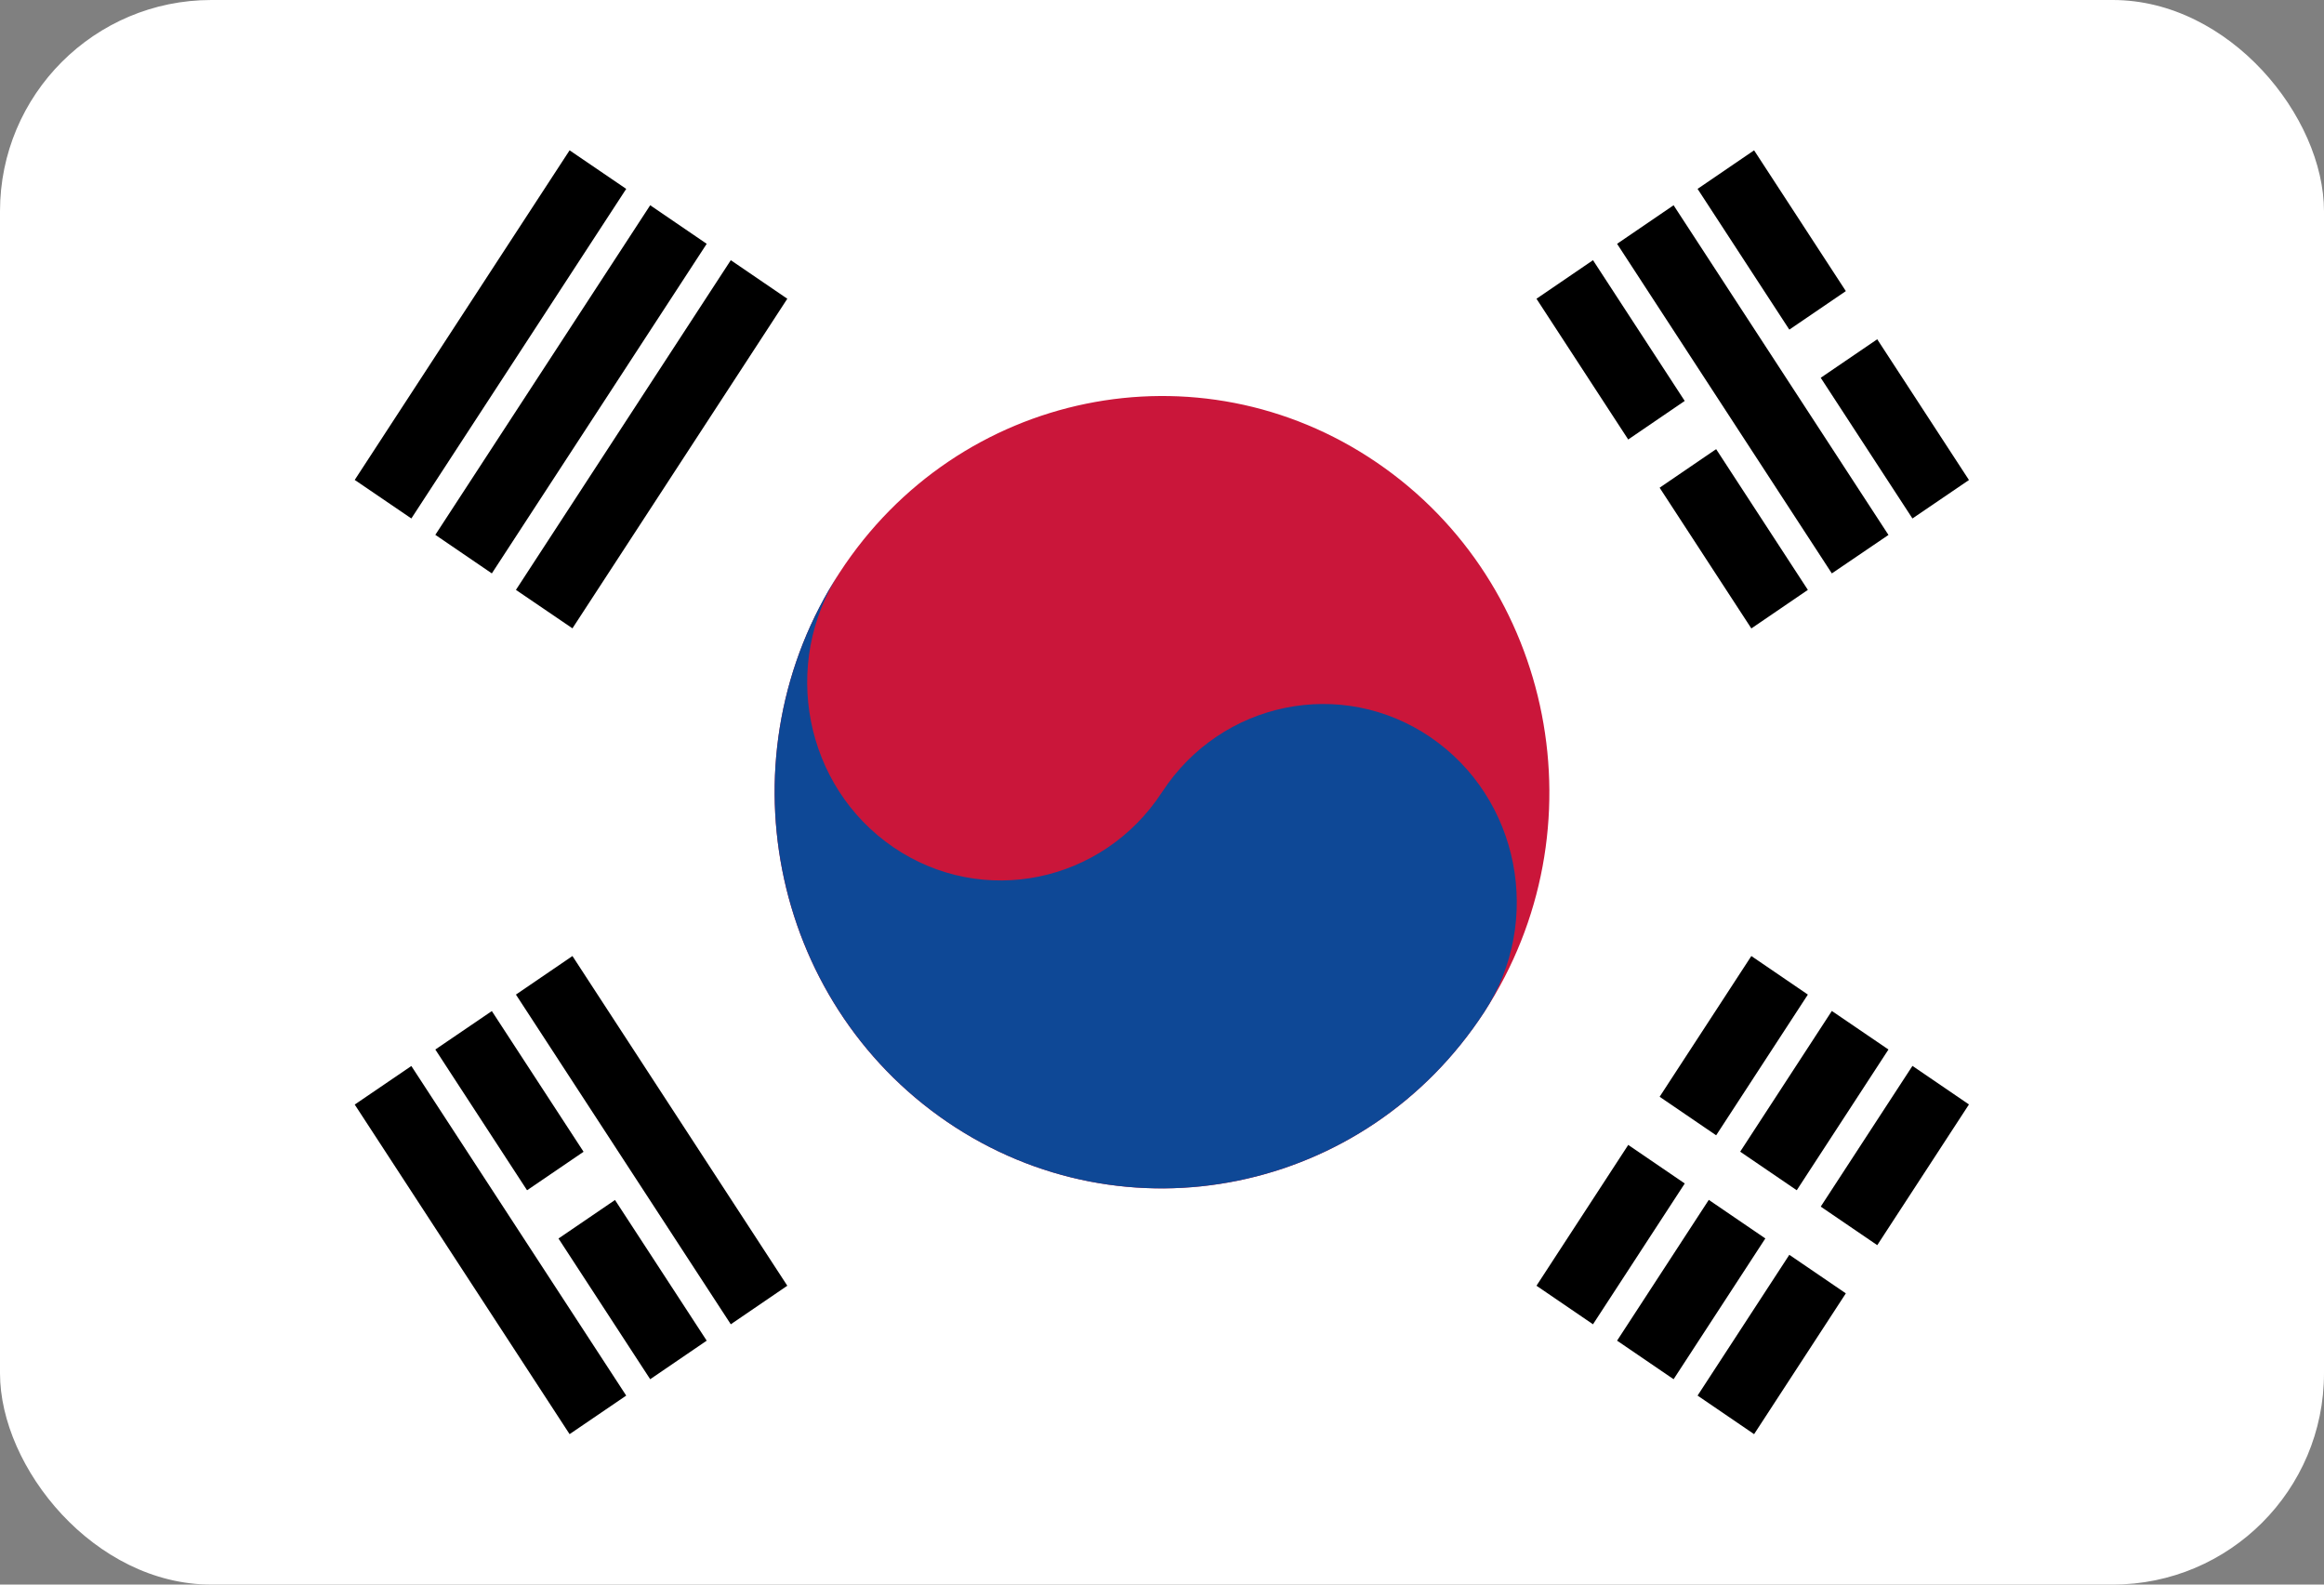 <svg width="22" height="15" viewBox="0 0 22 15" fill="none" xmlns="http://www.w3.org/2000/svg">
<rect x="0" y="0" width="22" height="15" fill="#808080" stroke="none"/>
<g clip-path="url(#clip0_612_6904)">
<path d="M0 0H22V15H0V0Z" fill="white"/>
<path fill-rule="evenodd" clip-rule="evenodd" d="M3.358 4.543L5.392 1.423L5.928 1.788L3.894 4.908L3.358 4.543ZM4.121 5.063L6.155 1.943L6.69 2.308L4.656 5.428L4.121 5.063ZM4.884 5.584L6.918 2.463L7.453 2.828L5.419 5.948L4.884 5.584ZM14.545 12.171L16.579 9.05L17.114 9.415L15.08 12.536L14.545 12.171ZM15.308 12.691L17.341 9.57L17.877 9.935L15.843 13.056L15.308 12.691ZM18.639 10.455L16.605 13.576L16.07 13.211L18.104 10.09L18.639 10.455Z" fill="black"/>
<path fill-rule="evenodd" clip-rule="evenodd" d="M17.715 12.408L15.173 10.674L15.47 10.218L18.013 11.952L17.715 12.408Z" fill="white"/>
<path d="M14.051 9.58C15.174 7.856 14.719 5.528 13.034 4.379C11.349 3.23 9.072 3.696 7.949 5.419C6.826 7.143 7.281 9.471 8.966 10.62C10.651 11.768 12.927 11.303 14.051 9.58Z" fill="#CA163A"/>
<path d="M7.949 5.419C7.388 6.281 7.615 7.445 8.457 8.02C9.299 8.594 10.438 8.361 11 7.499C11.561 6.638 12.7 6.405 13.542 6.979C14.384 7.554 14.612 8.718 14.051 9.58C12.928 11.302 10.65 11.768 8.966 10.62C7.282 9.471 6.826 7.142 7.949 5.419Z" fill="#0E4896"/>
<path fill-rule="evenodd" clip-rule="evenodd" d="M16.605 1.423L18.639 4.544L18.104 4.908L16.07 1.788L16.605 1.423ZM15.843 1.943L17.877 5.064L17.341 5.428L15.308 2.308L15.843 1.943ZM15.08 2.463L17.114 5.584L16.579 5.949L14.545 2.828L15.08 2.463ZM5.419 9.05L7.453 12.171L6.918 12.536L4.884 9.415L5.419 9.05ZM4.656 9.571L6.69 12.691L6.155 13.056L4.121 9.935L4.656 9.571ZM3.894 10.091L5.928 13.211L5.392 13.576L3.358 10.456L3.894 10.091Z" fill="black"/>
<path d="M5.025 11.572L5.788 11.052L5.025 11.572ZM15.321 4.553L16.212 3.945L15.321 4.553ZM16.974 3.425L17.737 2.905L16.974 3.425Z" fill="black"/>
<path fill-rule="evenodd" clip-rule="evenodd" d="M17.886 3.133L17.123 3.653L16.826 3.197L17.589 2.677L17.886 3.133ZM16.361 4.173L15.47 4.781L15.172 4.325L16.063 3.717L16.361 4.173ZM5.937 11.281L5.174 11.801L4.877 11.344L5.64 10.824L5.937 11.281Z" fill="white"/>
</g>
<defs>
<clipPath id="clip0_612_6904">
<rect width="22" height="15" rx="2" fill="white"/>
</clipPath>
</defs>
</svg>

